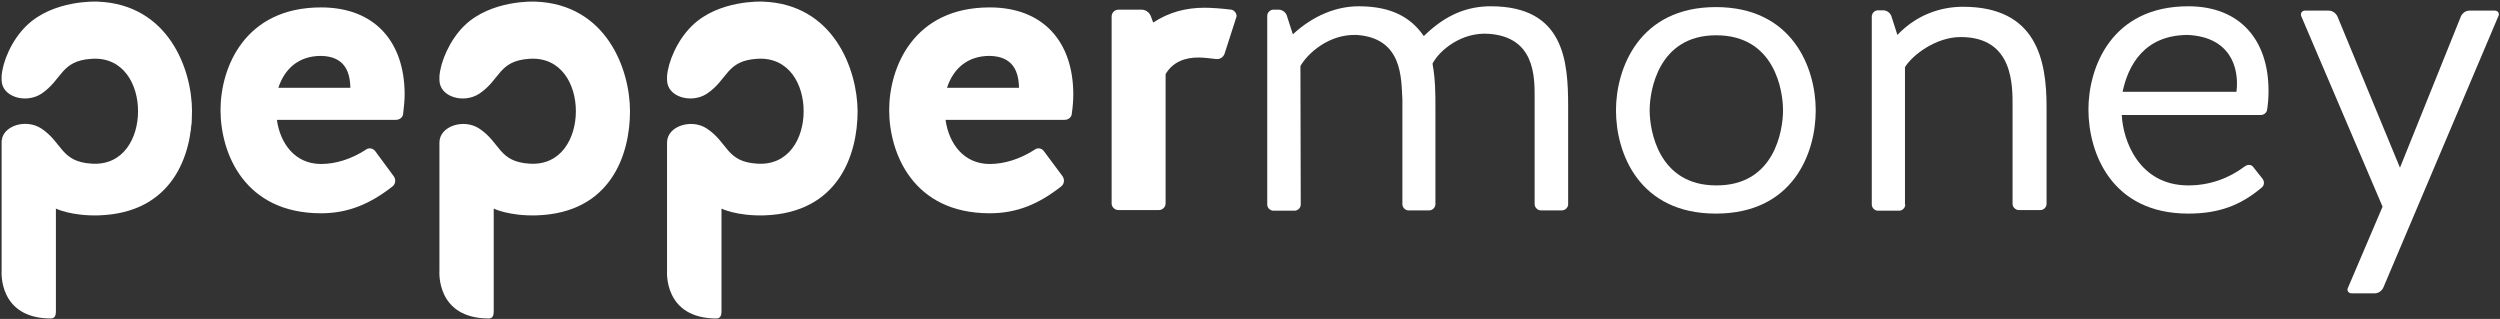<svg version="1.2" xmlns="http://www.w3.org/2000/svg" viewBox="0 0 1552 198" width="1552" height="198">
	<rect x="0" y="0" width="1552" height="198" fill="#333333" stroke="none"/>
	<title>PPM</title>
	<style>
		.s0 { fill: #ffffff } 
	</style>
	<g id="Layer">
		<g id="Layer">
			<g id="Layer">
				<g id="Layer">
					<path id="Layer" class="s0" d="m78.3 119.1c-14.4 0.3-30.3-5.8-40.2-16-10.2-10.7-11.5-25.1-29.2-22.2-3.8 0.7-7.7 4.9-7.9 6.9 0 0.3 0 0.3 0 0.7v79.7c0 0-2.3 29.5 30.6 29.5 2.4 0 3.1-1.9 3.1-4.1v-64.1c0 0 9.6 4.7 26.7 4.2 45.8-1.5 57.8-37.5 57.8-64.5-0.9 24.3-13.7 49.5-40.9 49.9z"/>
				</g>
				<path id="Layer" fill-rule="evenodd" class="s0" d="m391.1 69c0 27-11.9 63.2-57.9 64.7-17.1 0.5-26.7-4.2-26.7-4.2v64.1c0 2.2-0.7 4.1-3 4.1-33 0-30.7-29.5-30.7-29.5v-79.7c0-10.3 15.2-15 24.7-8.7 13.4 8.9 11.9 20.6 31.2 21.8 19.8 1.3 28.8-16 28.8-32.6 0-16.5-9-33.8-28.8-32.5-19.3 1.2-18 12.9-31.2 21.7-9.7 6.3-24.7 2-24.7-8.6v-2.2c0.6-8.8 6.2-22.3 15.3-31.3 16.8-16.5 44.2-15.1 44.2-15.1 44.2 1.6 58.8 42.1 58.8 68zm141.3 0c0 27-11.9 63.2-57.9 64.7-17.1 0.5-26.6-4.2-26.6-4.2v64.1c0 2.2-0.8 4.1-3.1 4.1-33 0-30.7-29.5-30.7-29.5v-79.7c0-10.3 15.2-15 24.7-8.7 13.4 8.9 11.9 20.6 31.2 21.8 19.9 1.3 28.9-16 28.9-32.6 0-16.5-9-33.8-28.9-32.5-19.3 1.2-18 12.9-31.2 21.7-9.7 6.3-24.7 2-24.7-8.6v-2.2c0.6-8.8 6.2-22.3 15.4-31.3 16.7-16.5 44.1-15.1 44.1-15.1 44 1.6 58.6 42.1 58.8 68zm235.2-58.6l-7.4 23c-0.9 2.3-3 3.6-5.6 3.2-3.2-0.3-6.8-0.9-10.6-0.9-7.9 0-15.7 2.4-20.4 10.3v80.3c0 2.1-1.8 4.1-4.1 4.1h-25.2c-2.2 0-4.2-1.8-4.2-4.1v-116.1c0-2.2 1.8-4.2 4.2-4.2h14.4c2.5 0 4.9 1.7 5.8 4.2l1.4 3.8c9.9-6.5 20.4-9.2 31.9-9.2 4.3 0 11 0.5 16.6 1.2 2.1 0.4 3.6 2.7 3.2 4.4zm-516.4 47.8c0 4.2-0.4 8-0.9 12.1 0 2.3-2 4.1-4.5 4.1h-73.9c2 14.6 11.2 27.4 27.4 27.4 9.2 0 18.9-3.1 27.7-8.8 1.8-1.5 4.5-1.1 6 0.9l11.5 15.6c1.5 2.2 0.9 4.9-0.9 6.3-13.9 10.8-27.4 16.6-44.3 16.6-47.6 0-62.4-37.3-62.4-64.1 0-26.1 14.8-63.7 62.4-63.7 33.3 0 51.7 21.2 51.9 53.6zm-33.7-3.7c-0.2-10.3-3.8-19.5-18.2-19.8-14.1 0-22.7 8.2-26.5 19.8zm448.8 3.7c0 4.2-0.3 8-0.9 12.1 0 2.3-2 4.1-4.5 4.1h-73.9c2 14.6 11.2 27.4 27.4 27.4 9.2 0 18.9-3.1 27.8-8.8 1.8-1.5 4.5-1.1 5.9 0.9l11.6 15.6c1.4 2.2 0.9 4.9-1 6.3-13.8 10.8-27.3 16.6-44.3 16.6-47.6 0-62.4-37.3-62.4-64.1 0-26.1 14.8-63.7 62.4-63.7 33.2 0 51.7 21.2 51.9 53.6zm-33.7-3.7c-0.2-10.3-3.8-19.5-18.2-19.8-14.1 0-22.7 8.2-26.5 19.8zm-513.4 14.5c0 24.7-13.8 50.8-40.9 51.2-14.4 0.3-30.6-6-40.7-16.2-10.5-10.7-11-24.9-28.7-22-3.6 0.5-7.5 3.8-7.9 5.8 0.5-9.8 15.1-14.3 24.7-8 13.3 8.9 11.9 20.6 31.2 21.8 19.8 1.3 28.8-16 28.8-32.6 0-16.5-9-33.8-28.8-32.5-19.3 1.2-18.1 12.9-31.2 21.7-9.7 6.3-24.7 2-24.7-8.6v-2.2c0.5-8.8 6.1-22.3 15.3-31.3 16.8-16.5 44.2-15.1 44.2-15.1 44.1 1.6 58.7 42.1 58.7 68z"/>
				<g id="Layer">
					<path id="Layer" class="s0" d="m807.5 127c0 2-1.8 3.8-3.8 3.8h-13.2c-2 0-3.8-1.8-3.8-3.8v-117.2c0-2 1.8-3.8 3.8-3.8h3.3c2.1 0 4.3 1.5 5 3.5l3.8 11.8c12.8-11.8 27.2-17.4 40.9-17.4 20.7 0 32.6 7.2 40.4 18.5 14.2-14 27.9-18.5 41.6-18.5 45.8 0 48 34.4 48 62.3v60.6c0 2-1.8 3.8-3.8 3.8h-13.2c-1.9 0-3.8-1.8-3.8-3.8v-66.6c0-13.1-0.1-37.1-28.3-39.2-16.7-1.3-30.6 9.9-35.1 18.5 1.8 9.9 1.8 18.7 1.8 26.7v60.6c0 2-1.8 3.8-3.8 3.8h-13c-1.9 0-3.7-1.8-3.7-3.8v-65.1c-0.8-12.5 0.5-38-28.3-40-17.5-0.7-30.7 11.7-35 19.3z"/>
					<path id="Layer" fill-rule="evenodd" class="s0" d="m1127.2 68.5c0 26.8-14.2 64.1-62 64.1-47.6 0-62-37.3-62-64.1 0-26.1 14.4-64.1 62-64.1 47.8 0 62 38 62 64.1zm-20.3 0c0-12.2-5.1-46.6-41.5-46.6-36 0-41.3 34.5-41.3 46.6 0 12.2 5.3 46.6 41.3 46.6 36.4 0.2 41.5-34.4 41.5-46.6z"/>
					<path id="Layer" class="s0" d="m1182.8 127c0 2-1.8 3.8-3.8 3.8h-13.2c-2 0-3.8-1.8-3.8-3.8v-116.8c0-2 1.8-3.8 3.8-3.8h3.3c2.1 0 4.1 1.4 5 3.4l3.8 11.9c11.9-12.6 27-17.5 40.7-17.5 45.8 0 51.9 33.2 51.9 62.1v60.3c0 2-1.8 3.8-3.7 3.8h-13.6c-1.9 0-3.8-1.8-3.8-3.8v-60.1c0-13.1 0.8-43.5-32.2-43.5-15.5 0-30.1 11.3-34.6 18.7v85.3z"/>
					<path id="Layer" fill-rule="evenodd" class="s0" d="m1404.6 111c1.3 1.8 1.1 4.1-0.5 5.4-13.1 11.1-26.7 16.2-45.6 16.2-47.8 0-62-37.8-62-64.6 0-26.1 14.2-64.1 62-64.1 32.1 0 49.8 20.9 49.8 52.4 0 3.7-0.2 7.3-0.8 11.3-0.1 2.2-1.9 3.8-4.1 3.8h-86.2c0.7 15.8 10.7 43.7 41.3 43.7 13.5 0 25.4-4.5 35.2-11.9 1.8-1.2 3.9-1.2 5.2 0.6zm-86.9-54h70.7c1.9-15.5-4.2-34-30.1-35.3-27.3 0-37.2 19.1-40.6 35.3z"/>
					<path id="Layer" class="s0" d="m1489.9 104.1l37.9-94.1c1-2 3-3.4 5.2-3.4h15.9c1.8 0 3 1.8 2.1 3.4l-71.5 168.7c-1.1 2.1-3.1 3.4-5.3 3.4h-14.4c-1.8 0-3.1-1.8-2.2-3.4l21.5-50.4-50.5-118.3c-0.7-1.8 0.6-3.4 2.2-3.4h14.9c2.2 0 4.2 1.4 5.3 3.4z"/>
				</g>
			</g>
		</g>
	</g>
</svg>